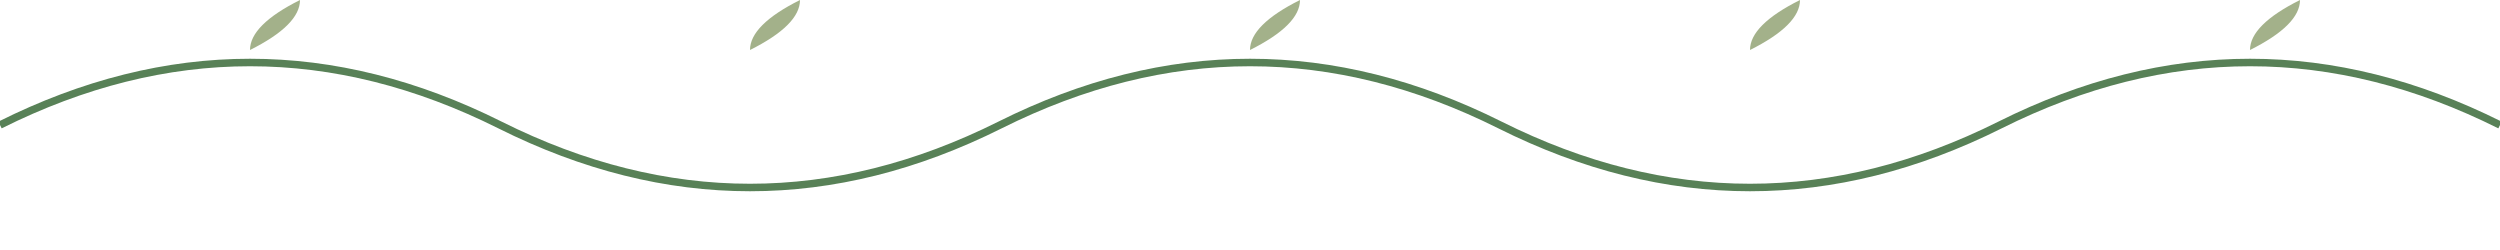 <?xml version="1.0" encoding="UTF-8"?>
<svg xmlns="http://www.w3.org/2000/svg" viewBox="0 0 1000 100" fill="none">
  <!-- Wave-like vine for dividers -->
  <path d="M0,50 Q100,0 200,50 T400,50 T600,50 T800,50 T1000,50" 
        stroke="#588157" stroke-width="3" fill="none" />
  
  <!-- Leaves at peaks -->
  <path d="M100,20 Q120,10 120,0 Q100,10 100,20" fill="#A3B18A" />
  <path d="M300,20 Q320,10 320,0 Q300,10 300,20" fill="#A3B18A" />
  <path d="M500,20 Q520,10 520,0 Q500,10 500,20" fill="#A3B18A" />
  <path d="M700,20 Q720,10 720,0 Q700,10 700,20" fill="#A3B18A" />
  <path d="M900,20 Q920,10 920,0 Q900,10 900,20" fill="#A3B18A" />
</svg>
